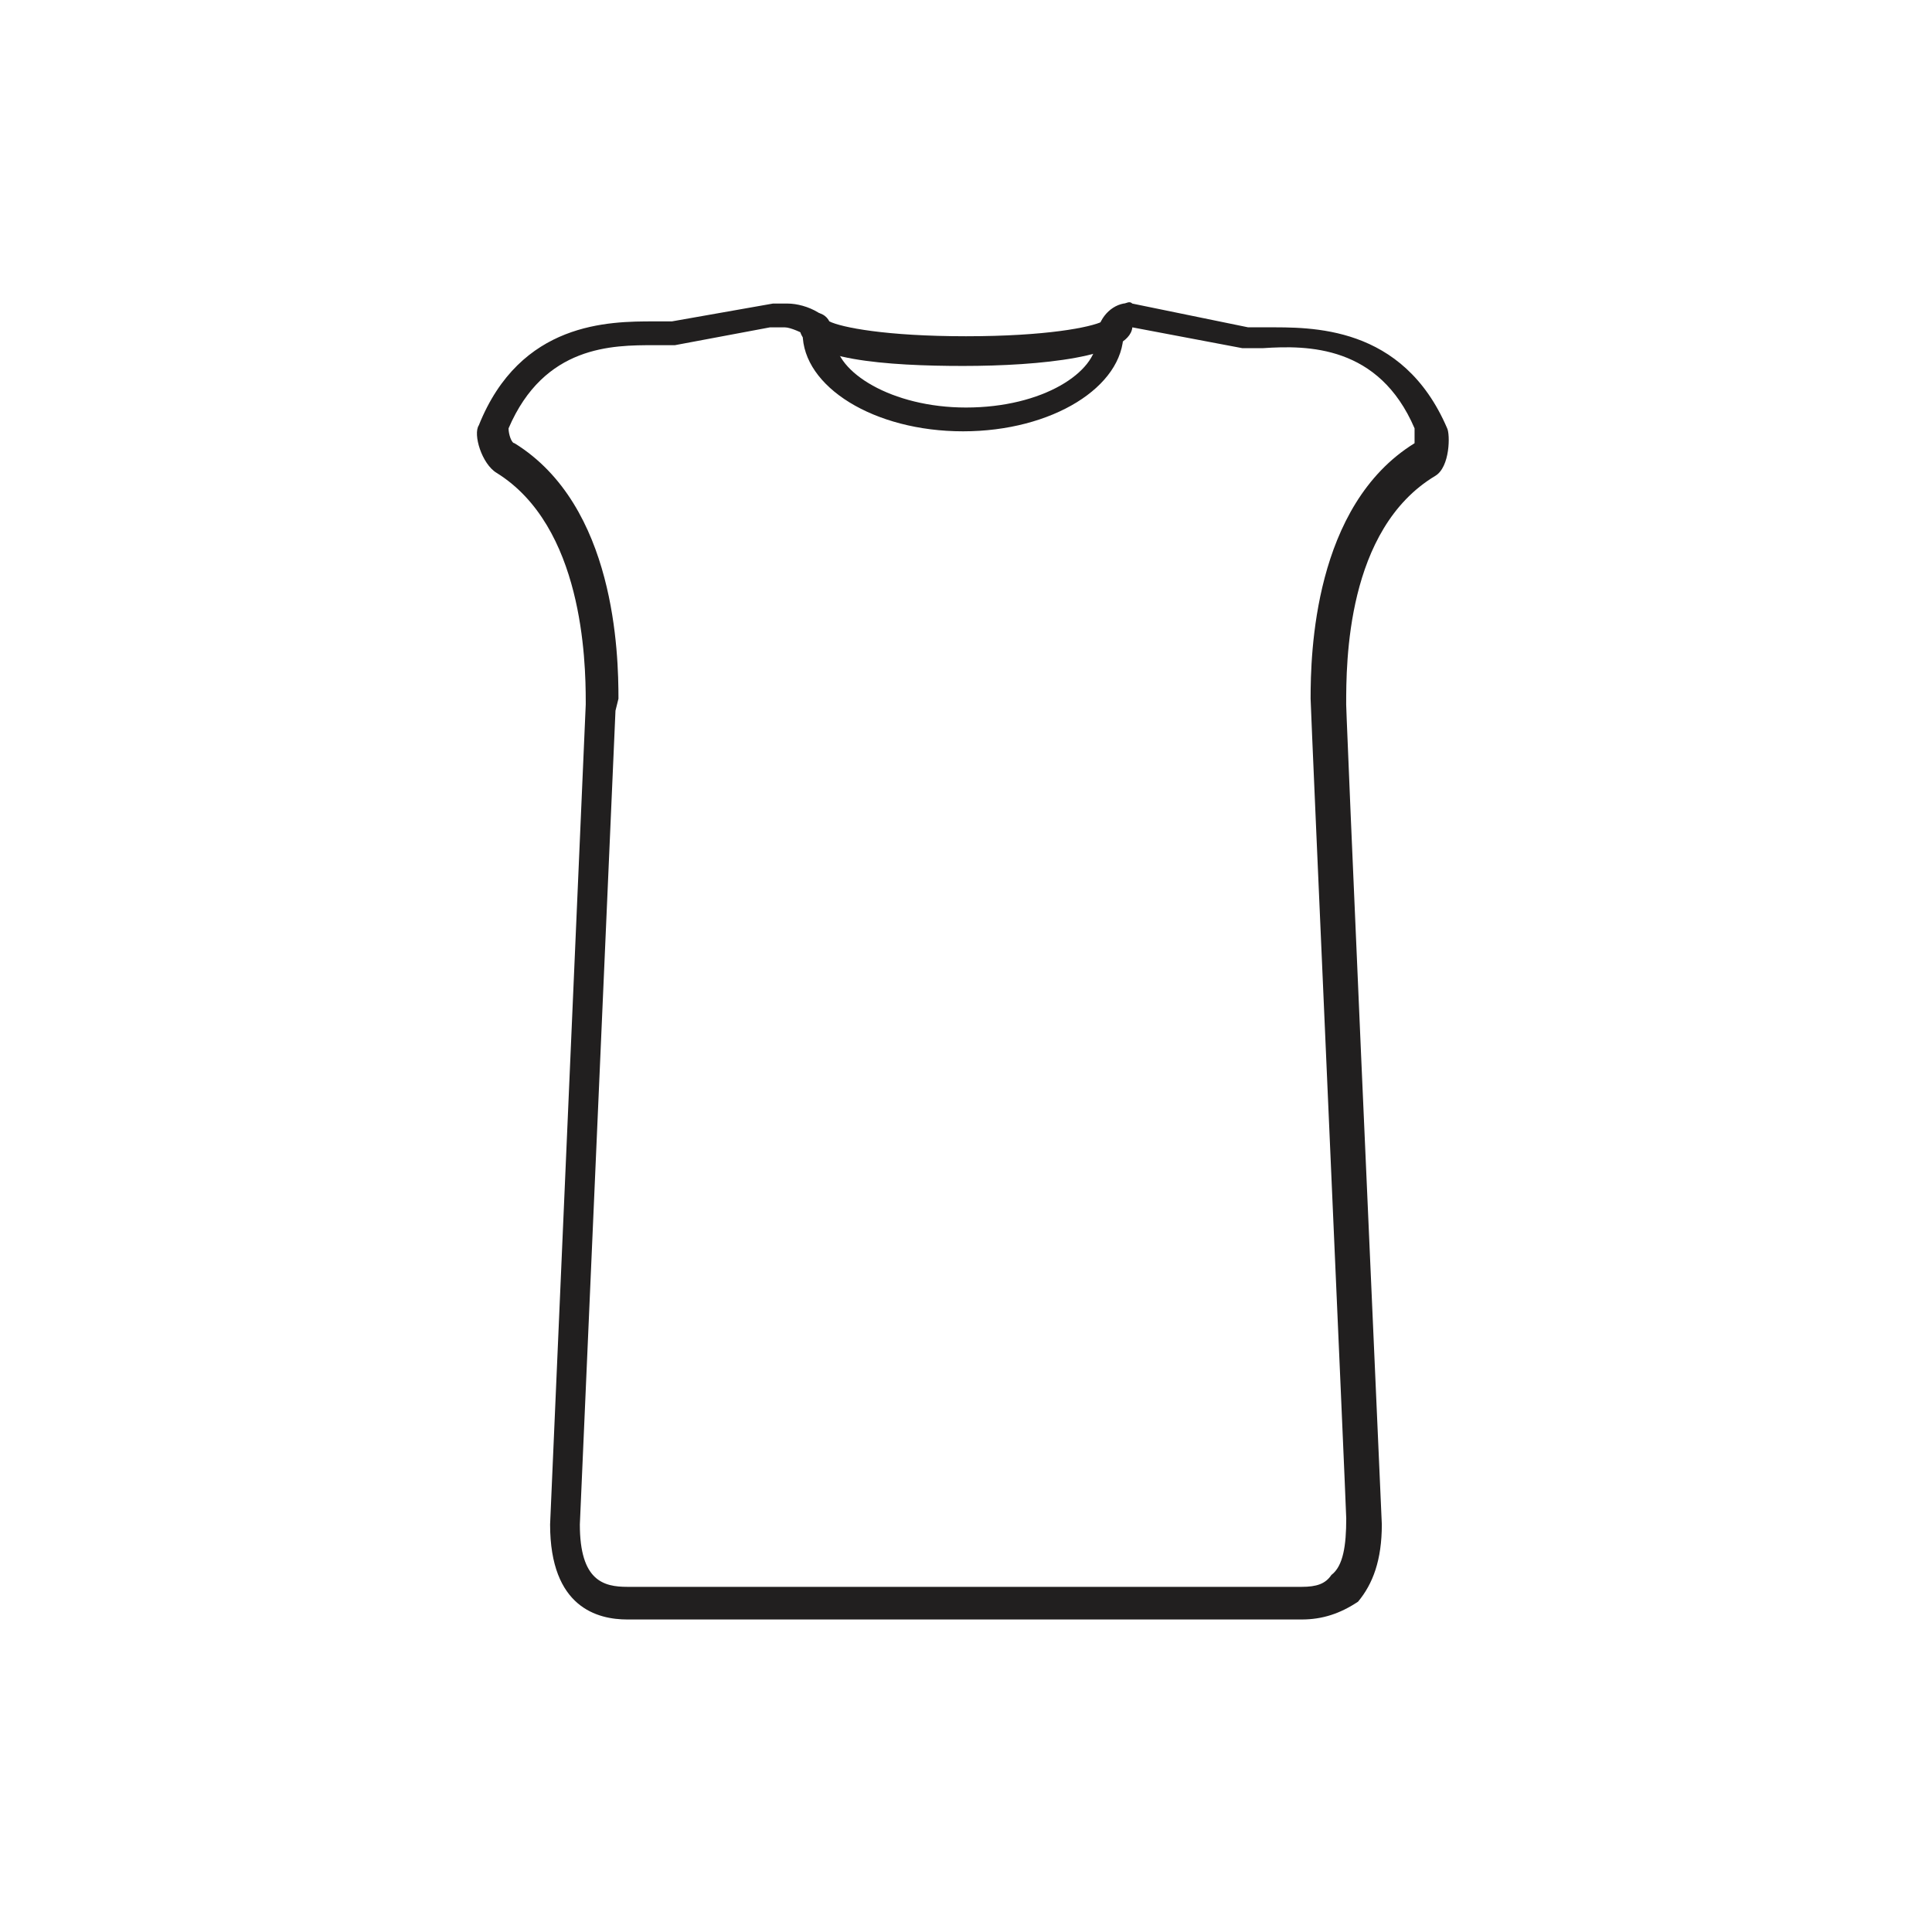 <?xml version="1.0" encoding="UTF-8"?>
<!-- Uploaded to: SVG Repo, www.svgrepo.com, Generator: SVG Repo Mixer Tools -->
<svg width="800px" height="800px" version="1.1" viewBox="144 144 512 512" xmlns="http://www.w3.org/2000/svg">
 <g fill="#211f1f">
  <path d="m488.95 573.18h-178.7c-7.871 0-20.469-3.148-20.469-25.191l9.445-217.27v-0.789c0-11.02-0.789-46.445-23.617-60.613-3.938-2.363-6.297-10.234-4.723-12.594 11.02-27.551 34.637-27.551 46.445-27.551h4.723l26.766-4.723h2.363 1.574c4.723 0 12.594 3.148 12.594 9.445 0 8.66 14.957 18.105 34.637 18.105 20.469 0 34.637-9.445 34.637-18.105 0-4.723 3.148-8.66 7.086-9.445 0.789 0 1.574-0.789 2.363 0l30.699 6.297h4.723c11.809 0 36.211-0.789 48.02 26.766 0.789 1.574 0.789 10.234-3.148 12.594-23.617 14.168-23.617 49.594-23.617 60.613 0 0 0 4.723 9.445 217.27 0 9.445-2.363 15.742-6.297 20.469-4.719 3.148-9.445 4.723-14.953 4.723zm-181.84-240.88-9.445 215.7c0 14.957 6.297 16.531 12.594 16.531h178.7c3.938 0 6.297-0.789 7.871-3.148 3.148-2.363 3.938-7.871 3.938-14.957 0-2.363-9.445-214.91-9.445-217.27 0-11.809 0.789-51.168 27.551-67.699v-3.938c-9.445-22.043-28.34-22.043-40.148-21.254h-5.512l-29.125-5.512h-0.789c-0.789 0-1.574 0.789-1.574 1.574 0 14.168-18.895 25.977-42.508 25.977-23.617 0-42.508-11.809-42.508-25.977 0 0-3.148-1.574-4.723-1.574h-3.148-0.789l-25.191 4.723h-5.512c-11.02 0-29.125 0-38.574 22.043 0 1.574 0.789 3.938 1.574 3.938 26.766 16.531 27.551 55.891 27.551 67.699l-0.781 3.148z"/>
  <path d="m399.21 240.98c-19.68 0-43.297-1.574-43.297-10.234 0-2.363 1.574-3.938 3.938-3.938 1.574 0 3.148 0.789 3.938 2.363 3.148 1.574 14.957 3.938 36.211 3.938s33.062-2.363 36.211-3.938c0.789-1.574 2.363-2.363 3.938-2.363 2.363 0 3.938 1.574 3.938 3.938-0.793 7.871-24.406 10.234-44.875 10.234z"/>
 </g>
</svg>